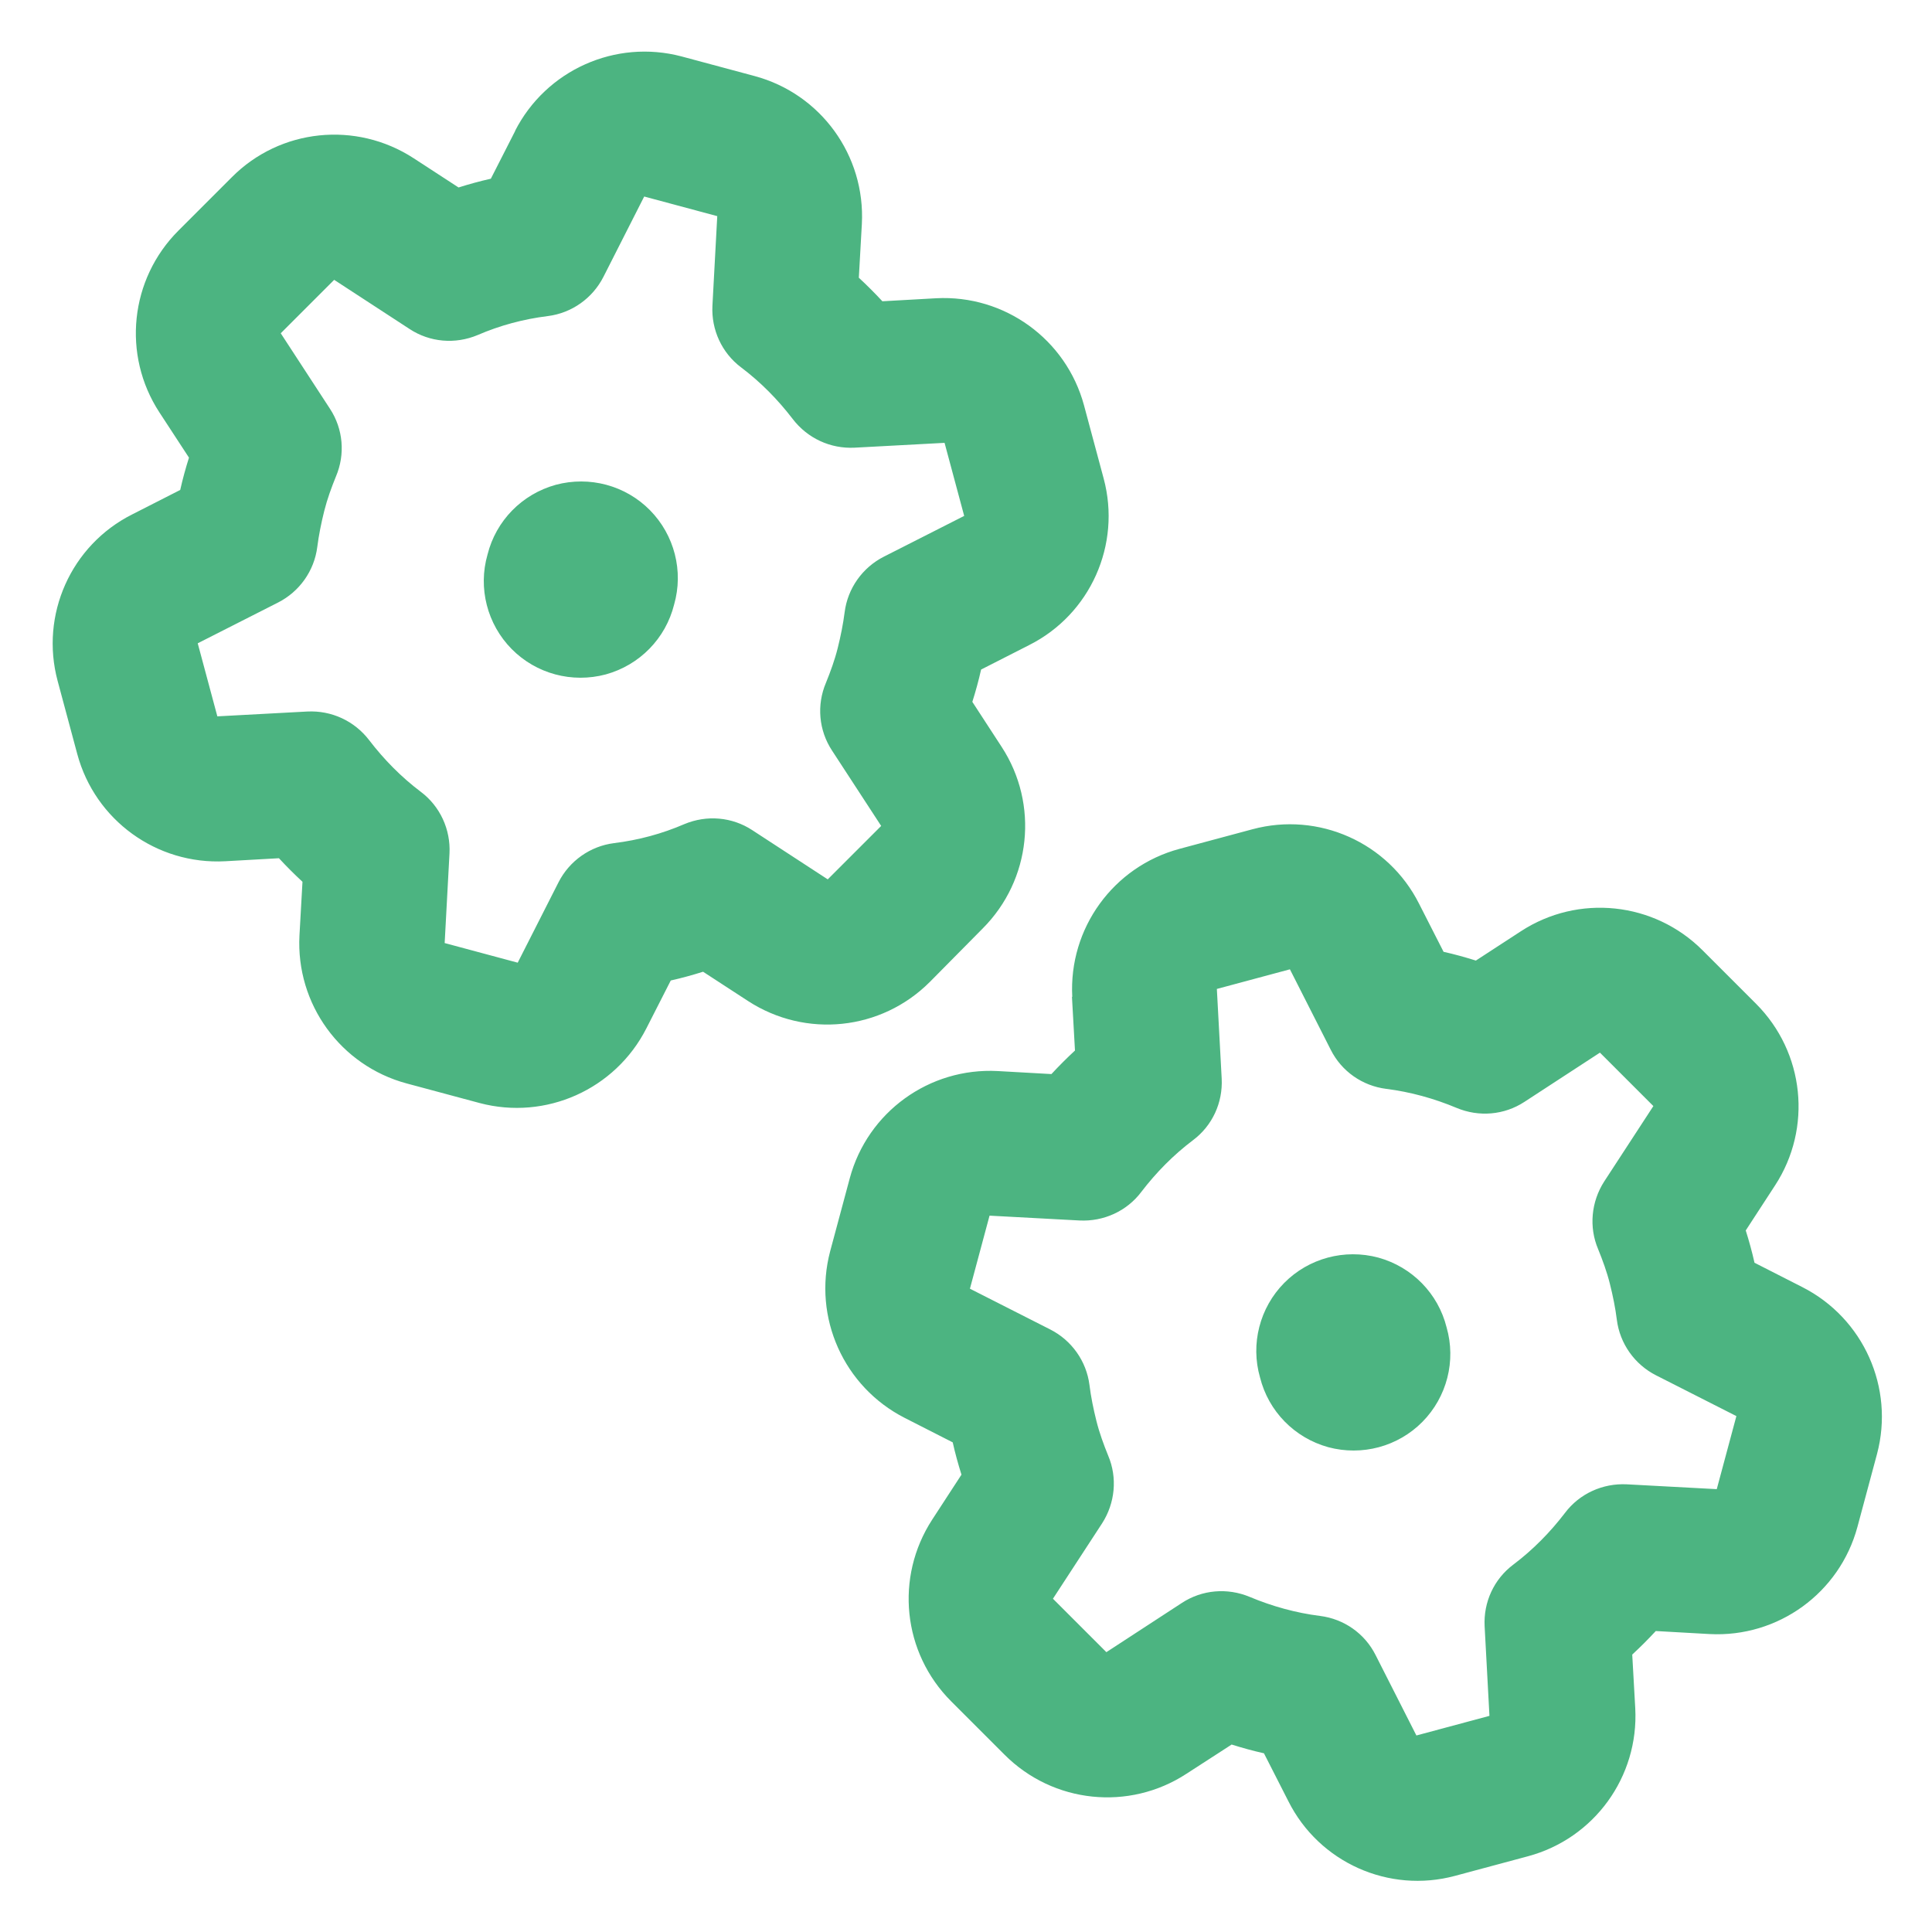 <svg xmlns="http://www.w3.org/2000/svg" viewBox="0 0 640 640"><!--!Font Awesome Pro 7.1.0 by @fontawesome - https://fontawesome.com License - https://fontawesome.com/license (Commercial License) Copyright 2025 Fonticons, Inc.--><path d="M170.6 43.4C180.9 23.2 203.9 12.9 225.8 18.7L250 25.2C271.9 31.1 286.7 51.5 285.5 74.2L284.5 92C287.2 94.5 289.8 97.1 292.3 99.8L310.1 98.8C332.8 97.6 353.2 112.4 359.1 134.3L365.6 158.5C371.5 180.4 361.2 203.5 340.9 213.7L325 221.8C324.2 225.4 323.2 229 322.1 232.5L331.8 247.4C344.2 266.4 341.6 291.5 325.5 307.6L308 325.3C291.9 341.4 266.9 344 247.8 331.6L232.9 321.9C229.4 323 225.8 324 222.2 324.8L214.1 340.7C203.8 360.9 180.8 371.2 158.9 365.4L134.7 358.9C112.8 353 98 332.6 99.2 309.9L100.2 292.1C97.5 289.6 94.9 287 92.4 284.3L74.6 285.3C51.9 286.5 31.5 271.7 25.6 249.8L19.1 225.6C13.2 203.7 23.5 180.6 43.8 170.4L43.8 170.4L59.7 162.3C60.5 158.7 61.5 155.1 62.6 151.6L52.8 136.6C40.4 117.6 43 92.5 59.1 76.4L76.8 58.7C92.8 42.6 117.9 40 137 52.4L151.9 62.1C155.4 61 159 60 162.6 59.2L170.7 43.3zM237.6 71.6L213.4 65.1L199.9 91.7C196.3 98.8 189.4 103.7 181.5 104.7C173.4 105.7 165.6 107.8 158.2 111C150.8 114.1 142.4 113.4 135.7 109L110.7 92.7L93 110.4L109.3 135.4C113.7 142.1 114.4 150.5 111.3 157.8C109.8 161.5 108.4 165.3 107.4 169.3C106.4 173.3 105.6 177.3 105.1 181.2C104.1 189.1 99.2 196 92.1 199.6L65.5 213.1L72 237.3L101.8 235.7C109.8 235.3 117.4 238.8 122.3 245.2C127.2 251.6 132.9 257.4 139.4 262.3C145.8 267.1 149.3 274.8 148.9 282.7L147.3 312.4L171.5 318.9L185 292.3C188.6 285.2 195.5 280.3 203.4 279.3C211.5 278.3 219.3 276.2 226.7 273C234.1 269.9 242.5 270.6 249.2 275L274.2 291.3L291.9 273.6L275.6 248.6C271.2 241.9 270.5 233.5 273.6 226.2C275.1 222.5 276.5 218.7 277.5 214.7C278.5 210.7 279.3 206.7 279.8 202.8C280.8 194.9 285.7 188 292.8 184.4L319.4 170.9L312.9 146.7L283.1 148.3C275.1 148.7 267.5 145.2 262.6 138.8C257.7 132.4 252 126.6 245.5 121.7C239.1 116.9 235.6 109.2 236 101.3L237.6 71.6zM161.5 183.7C164.3 172.5 172.9 163.7 184.1 160.6C195.3 157.6 207.2 160.8 215.3 169C223.4 177.2 226.5 189.2 223.3 200.3C220.5 211.5 211.9 220.3 200.7 223.4C189.5 226.4 177.6 223.2 169.5 215C161.4 206.8 158.3 194.8 161.5 183.7zM355.2 330.2C354 307.5 368.8 287.1 390.7 281.2L414.9 274.7C436.8 268.8 459.9 279.1 470.1 299.4L478.2 315.3C481.8 316.1 485.4 317.1 488.9 318.2L503.8 308.5C522.8 296.1 547.9 298.7 564 314.8L581.7 332.5C597.8 348.6 600.4 373.7 588 392.7L578.3 407.6C579.4 411.1 580.4 414.7 581.2 418.3L597.1 426.4C617.3 436.7 627.6 459.7 621.8 481.6L615.3 505.8C609.4 527.7 589 542.5 566.3 541.3L548.5 540.3C546 543 543.4 545.6 540.7 548.1L541.7 565.9C542.9 588.6 528.1 609 506.2 614.9L482 621.4C460.1 627.3 437 617 426.8 596.7L418.7 580.8C415.1 580 411.5 579 408 577.9L393 587.6C374 600 348.9 597.4 332.8 581.3L315.1 563.6C299 547.5 296.4 522.5 308.8 503.4L318.5 488.5C317.4 485 316.4 481.4 315.6 477.8L299.7 469.7C279.5 459.4 269.2 436.4 275 414.5L281.5 390.3C287.4 368.4 307.8 353.6 330.5 354.8L348.3 355.8C350.8 353.1 353.4 350.5 356.1 348L355.1 330.2zM427.3 321.1L403.1 327.6L404.7 357.3C405.1 365.3 401.6 372.9 395.2 377.7C388.7 382.6 383 388.4 378.1 394.8C373.3 401.2 365.6 404.7 357.6 404.3L327.8 402.7L321.3 426.9L347.9 440.4C355 444 359.9 450.9 360.9 458.8C361.4 462.8 362.2 466.7 363.2 470.7C364.2 474.7 365.6 478.5 367.1 482.2C370.2 489.5 369.4 497.9 365.1 504.6L348.8 529.6L366.5 547.3L391.5 531C398.2 526.6 406.6 525.9 414 529C421.4 532.1 429.3 534.3 437.3 535.3C445.2 536.3 452.1 541.1 455.7 548.3L469.2 574.9L493.4 568.4L491.8 538.7C491.4 530.7 494.9 523.1 501.3 518.3C507.8 513.4 513.5 507.6 518.4 501.2C523.2 494.8 530.9 491.3 538.9 491.7L568.7 493.3L575.2 469.1L548.6 455.6C541.5 452 536.6 445.1 535.6 437.2C535.1 433.2 534.3 429.3 533.3 425.3C532.3 421.3 530.9 417.5 529.4 413.8C526.3 406.5 527.1 398.1 531.4 391.4L547.7 366.4L530 348.7L505 365C498.3 369.4 489.9 370.1 482.5 367C475.1 363.9 467.2 361.7 459.2 360.7C451.3 359.7 444.4 354.9 440.8 347.7L427.3 321.1zM417.4 456.3C414.2 445.2 417.3 433.2 425.4 425C433.5 416.8 445.4 413.6 456.6 416.6C467.8 419.7 476.4 428.5 479.2 439.7C482.4 450.8 479.3 462.8 471.2 471C463.1 479.2 451.2 482.4 440 479.4C428.8 476.3 420.2 467.5 417.4 456.3z" fill="#4cb481"/></svg>